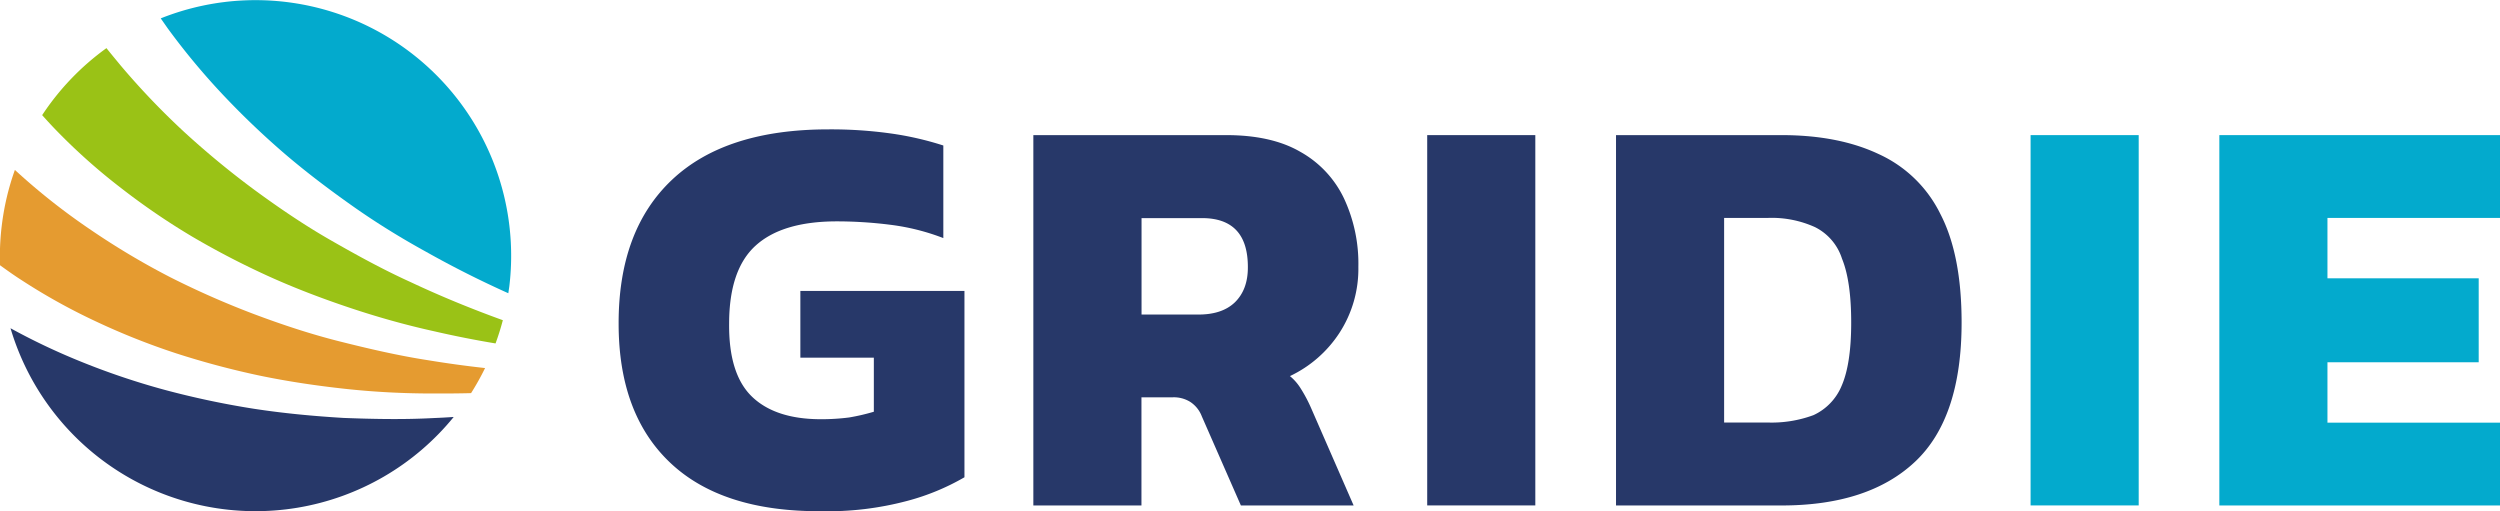 <svg xmlns="http://www.w3.org/2000/svg" viewBox="0 0 544.35 111.31"><defs><style>.cls-1{fill:#273869;}.cls-2{fill:#03aacd;}.cls-3{fill:#9ac216;}.cls-4{fill:#e59b30;}</style></defs><title>Recurso 10logovec</title><g id="Capa_2" data-name="Capa 2"><g id="Capa_1-2" data-name="Capa 1"><path class="cls-1" d="M174.27,77.88h16V89.65a45.31,45.31,0,0,1-5.38,1.25,47.46,47.46,0,0,1-6.13.38q-9.9,0-15-4.89t-5-15.9q0-11.76,5.76-17T182,48.2a93.13,93.13,0,0,1,12,.76,48.65,48.65,0,0,1,11.4,2.88V31.68a67.89,67.89,0,0,0-11.52-2.63,93.61,93.61,0,0,0-13.53-.88q-22.41,0-34.05,11T134.7,70.49q0,19.67,11.27,30.3t32.81,10.52a67.36,67.36,0,0,0,18.78-2.25A50.74,50.74,0,0,0,210,103.92V63.35H174.27Z"></path><path class="cls-1" d="M291.64,72.5a25.61,25.61,0,0,0,4.13-14.4,33.53,33.53,0,0,0-3.13-14.9,22.83,22.83,0,0,0-9.52-10.15q-6.25-3.63-16.15-3.63H225v80.64h23.54V86.52h6.64a6.76,6.76,0,0,1,4,1,6.53,6.53,0,0,1,2.5,3.13l8.51,19.41h24.55L285.5,88.9a31.5,31.5,0,0,0-2.25-4.26,11,11,0,0,0-2.38-2.75A26.24,26.24,0,0,0,291.64,72.5Zm-22.79-6.64q-2.76,2.63-7.89,2.63h-12.4v-21h13.15q10,0,10,10.65C271.73,61.44,270.77,64,268.85,65.86Z"></path><rect class="cls-1" x="310.76" y="29.42" width="23.54" height="80.63"></rect><path class="cls-1" d="M409.09,33.56q-8.76-4.14-21.16-4.14H351.87v80.64h36.06q18.92,0,29.05-9.52t10.14-30.3q0-14.77-4.63-23.66A27.75,27.75,0,0,0,409.09,33.56ZM401,84a12.11,12.11,0,0,1-6.13,6.39A26.27,26.27,0,0,1,384.93,92h-9.52V47.45h9.52a22.86,22.86,0,0,1,10.26,2,11.61,11.61,0,0,1,5.89,6.88q2,4.89,2,13.9T401,84Z"></path><rect class="cls-2" x="442.14" y="29.42" width="23.54" height="80.63"></rect><polygon class="cls-2" points="544.35 47.45 544.35 29.42 483.24 29.42 483.24 110.06 544.35 110.06 544.35 92.03 506.78 92.03 506.78 78.88 539.71 78.88 539.71 60.6 506.78 60.6 506.78 47.45 544.35 47.45"></polygon><path class="cls-3" d="M26.43,41A150.88,150.88,0,0,0,41.85,51.52a178.82,178.82,0,0,0,16.67,8.65C64.24,62.76,70.14,65,76.11,67s12.09,3.73,18.28,5.1q6.7,1.55,13.51,2.68.91-2.48,1.59-5.06c-6.8-2.46-13.5-5.2-20.07-8.29-6-2.72-11.73-5.87-17.44-9.14s-11.2-7-16.53-10.91A187,187,0,0,1,40.09,28.72,162.65,162.65,0,0,1,26.23,14.21c-1-1.22-2.05-2.47-3.05-3.73a55.9,55.9,0,0,0-14,14.59c1.12,1.25,2.26,2.49,3.45,3.7A129.39,129.39,0,0,0,26.43,41Z"></path><path class="cls-2" d="M48.35,20.43a177.49,177.49,0,0,0,13.5,12.93c4.74,4.07,9.76,7.86,14.9,11.49s10.52,6.95,16.07,10q8.7,4.89,17.86,9c.07-.5.15-1,.22-1.5A55.66,55.66,0,0,0,35,4l1.51,2.16A151.37,151.37,0,0,0,48.35,20.43Z"></path><path class="cls-4" d="M20.91,70a152,152,0,0,0,17.43,6.93,181.59,181.59,0,0,0,18.22,4.86C62.73,83.07,69,84,75.29,84.68s12.64,1,19,1c2.76,0,5.52,0,8.28-.08a56.91,56.91,0,0,0,3.05-5.46q-6.27-.69-12.5-1.72c-6.45-1-12.84-2.49-19.2-4.09s-12.62-3.68-18.78-6a187.46,187.46,0,0,1-18.13-8A163.49,163.49,0,0,1,19.84,50.1,141.16,141.16,0,0,1,4,37.69L3.24,37A55.72,55.72,0,0,0,.4,49,56.56,56.56,0,0,0,0,57.75c1.51,1.09,3,2.16,4.61,3.19A131.91,131.91,0,0,0,20.91,70Z"></path><path class="cls-1" d="M74.81,91c-6.53-.39-13.06-1-19.56-2a186.24,186.24,0,0,1-19.31-4.09,159.72,159.72,0,0,1-18.79-6.36A142.15,142.15,0,0,1,2.29,71.47a55.64,55.64,0,0,0,96.5,19.32q-2.21.15-4.41.24C87.87,91.38,81.34,91.25,74.81,91Z"></path></g></g></svg>